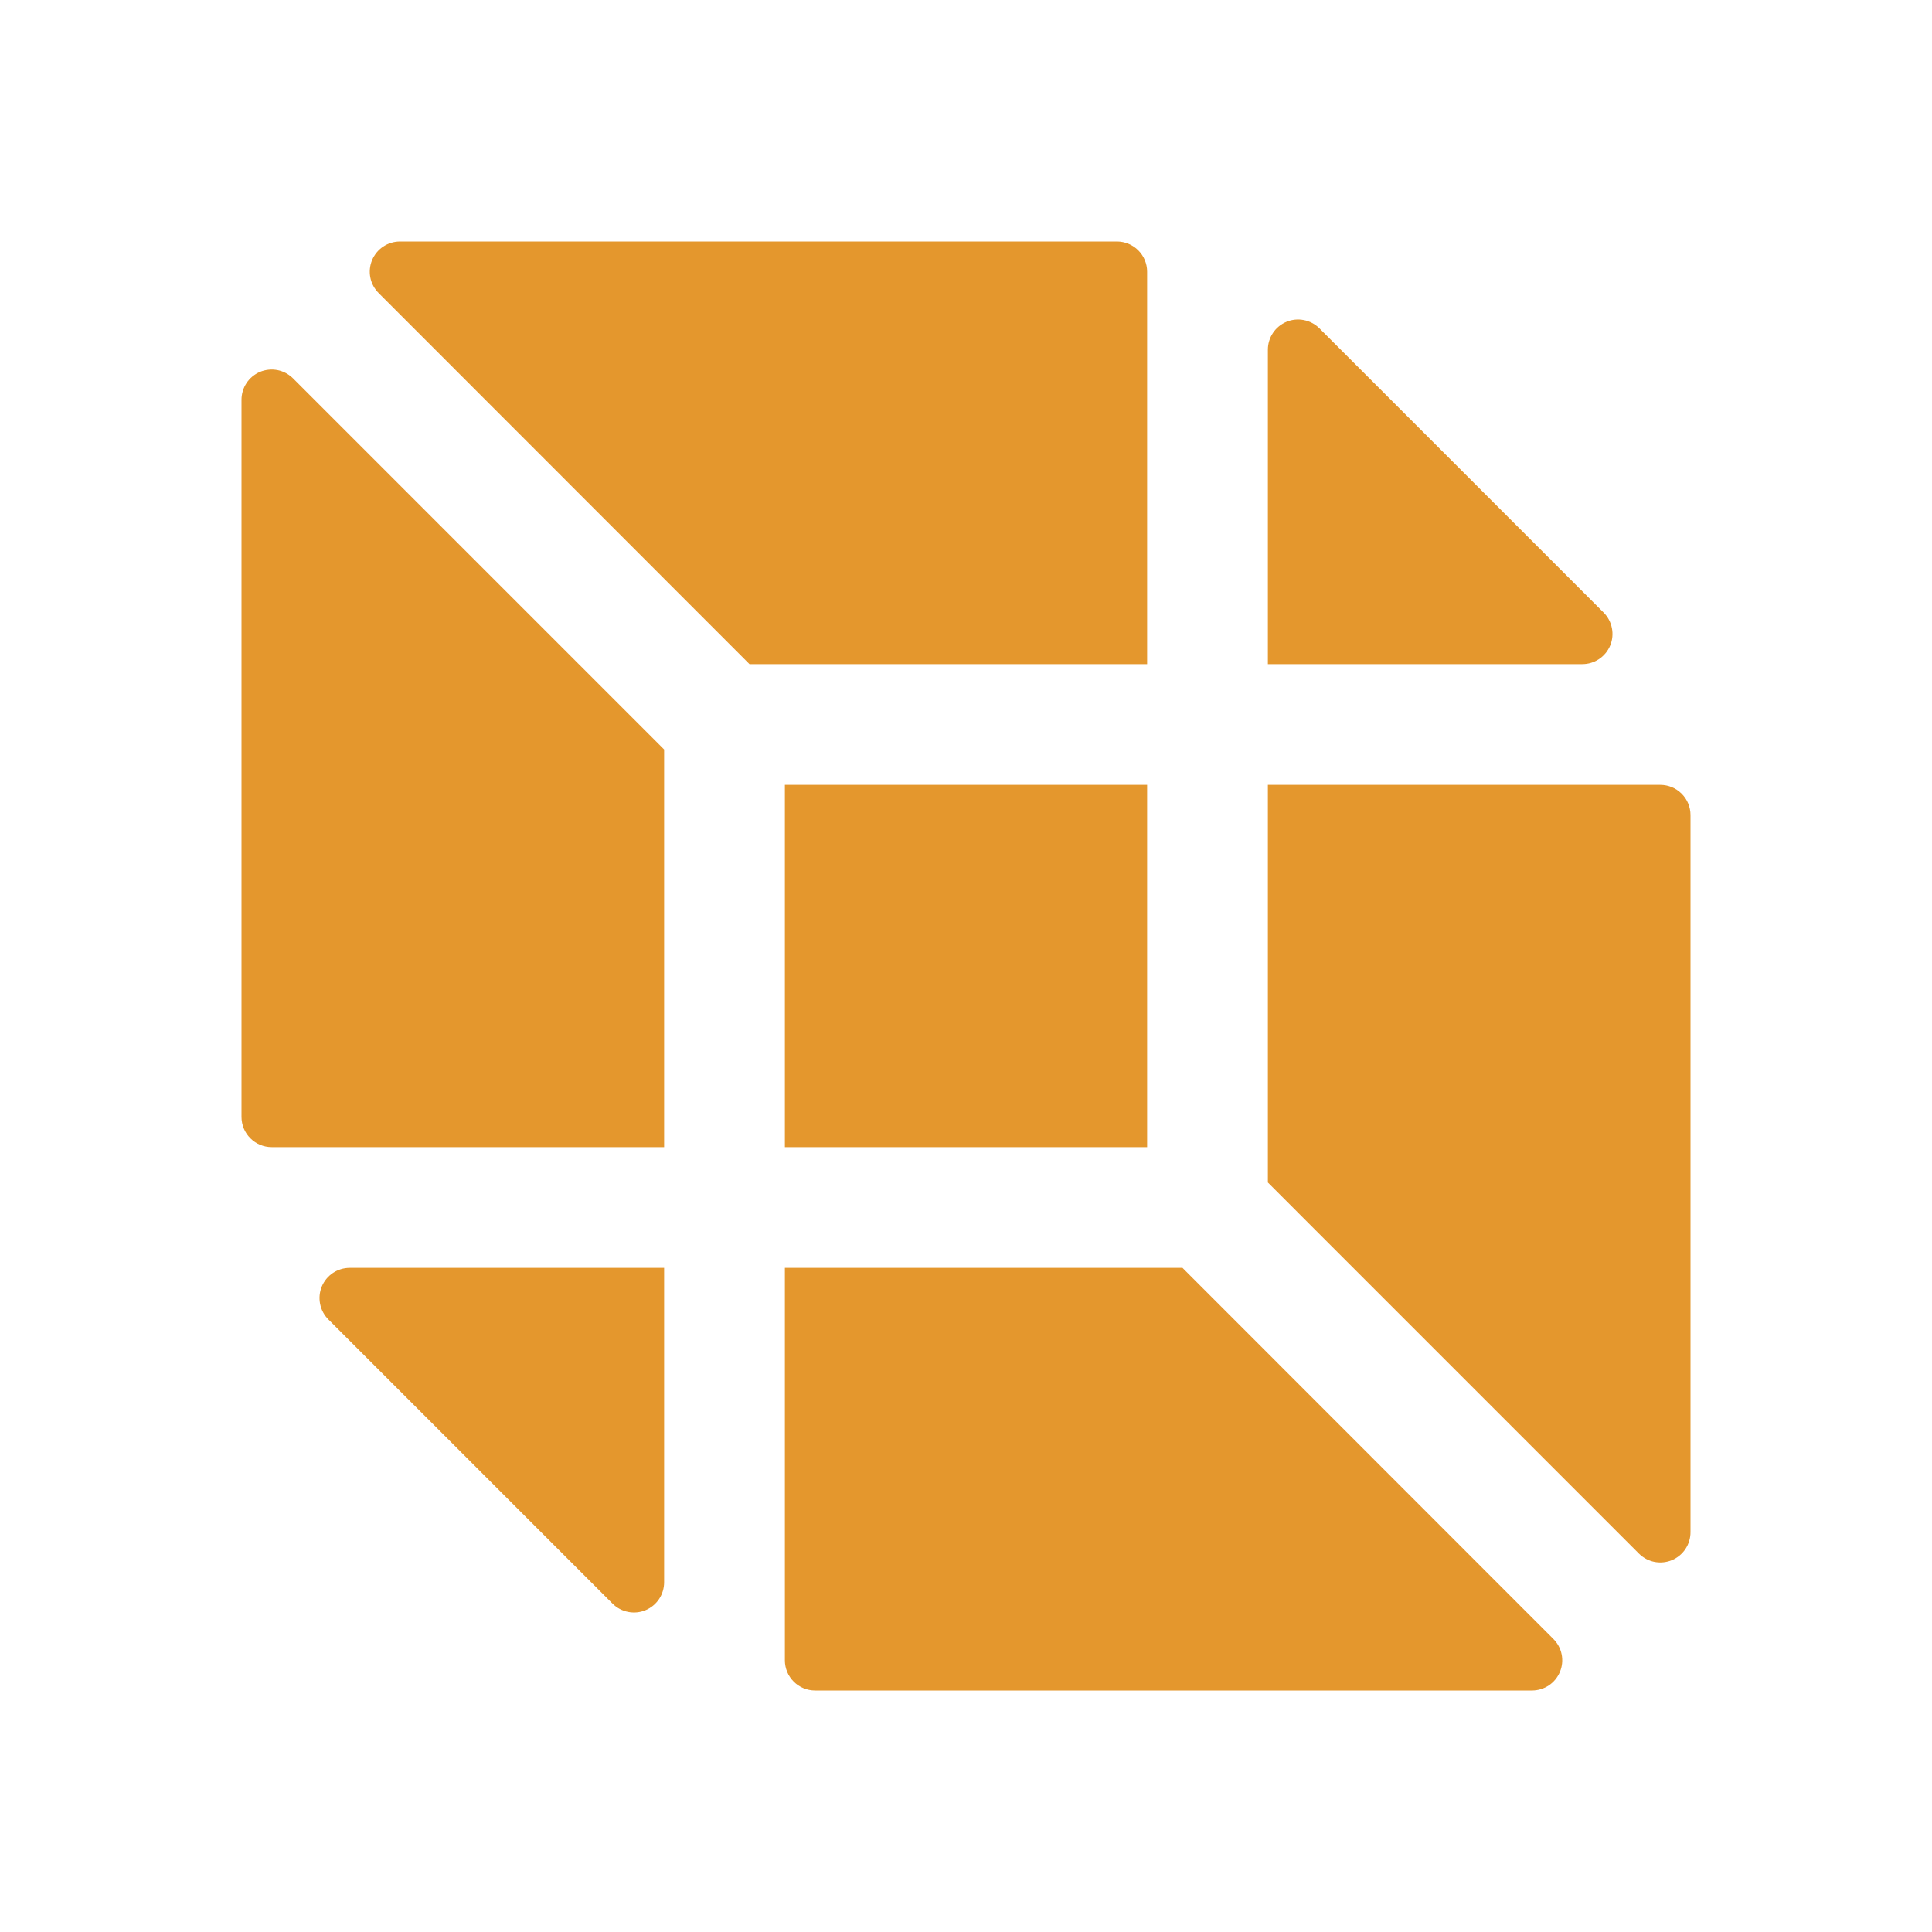 <svg fill="none" viewBox="0 0 48 48" height="48" width="48" xmlns="http://www.w3.org/2000/svg">
<g clip-path="url(#clip0_230_11138)">
<path fill="#e4972d" d="M19.5 28.5V19.5H28.5V28.5H19.5ZM6 9.938V27.75C6 27.949 6.079 28.14 6.22 28.28C6.36 28.421 6.551 28.5 6.75 28.5H16.5V18.621L7.281 9.401C7.175 9.296 7.041 9.224 6.895 9.195C6.749 9.167 6.598 9.182 6.46 9.239C6.323 9.297 6.206 9.394 6.124 9.518C6.042 9.643 5.999 9.789 6 9.938ZM41.25 19.5H31.5V29.379L40.719 38.599C40.825 38.704 40.959 38.776 41.105 38.805C41.251 38.833 41.402 38.818 41.54 38.761C41.677 38.703 41.794 38.606 41.876 38.482C41.958 38.357 42.001 38.211 42 38.062V20.25C42 20.051 41.921 19.86 41.78 19.72C41.64 19.579 41.449 19.5 41.25 19.5ZM28.5 6.75C28.5 6.551 28.421 6.36 28.28 6.22C28.14 6.079 27.949 6 27.75 6H9.938C9.789 6 9.644 6.044 9.521 6.126C9.397 6.209 9.301 6.326 9.244 6.463C9.187 6.6 9.172 6.751 9.201 6.896C9.23 7.042 9.302 7.176 9.407 7.281L18.621 16.5H28.5V6.75ZM39.842 15.219L32.781 8.158C32.676 8.053 32.542 7.982 32.397 7.953C32.251 7.924 32.1 7.938 31.963 7.995C31.826 8.052 31.709 8.148 31.626 8.272C31.544 8.395 31.5 8.54 31.5 8.689V16.5H39.311C39.46 16.5 39.605 16.456 39.728 16.374C39.852 16.291 39.948 16.174 40.005 16.037C40.062 15.9 40.076 15.749 40.047 15.604C40.018 15.458 39.947 15.324 39.842 15.219ZM29.379 31.5H19.5V41.25C19.5 41.449 19.579 41.64 19.72 41.78C19.86 41.921 20.051 42 20.25 42H38.062C38.211 42 38.356 41.956 38.48 41.874C38.603 41.791 38.699 41.674 38.756 41.537C38.813 41.4 38.828 41.249 38.799 41.103C38.77 40.958 38.698 40.824 38.593 40.719L29.379 31.5ZM8.158 32.781L15.219 39.842C15.324 39.947 15.458 40.018 15.604 40.047C15.749 40.076 15.9 40.062 16.037 40.005C16.174 39.948 16.291 39.852 16.374 39.728C16.456 39.605 16.5 39.46 16.5 39.311V31.5H8.689C8.54 31.5 8.395 31.544 8.272 31.626C8.148 31.709 8.052 31.826 7.995 31.963C7.938 32.1 7.924 32.251 7.953 32.397C7.982 32.542 8.053 32.676 8.158 32.781Z"></path>
</g>
<defs fill="#000000">
<clipPath fill="#000000" id="clip0_230_11138">
<rect fill="white" height="48" width="48"></rect>
</clipPath>
</defs>
</svg>